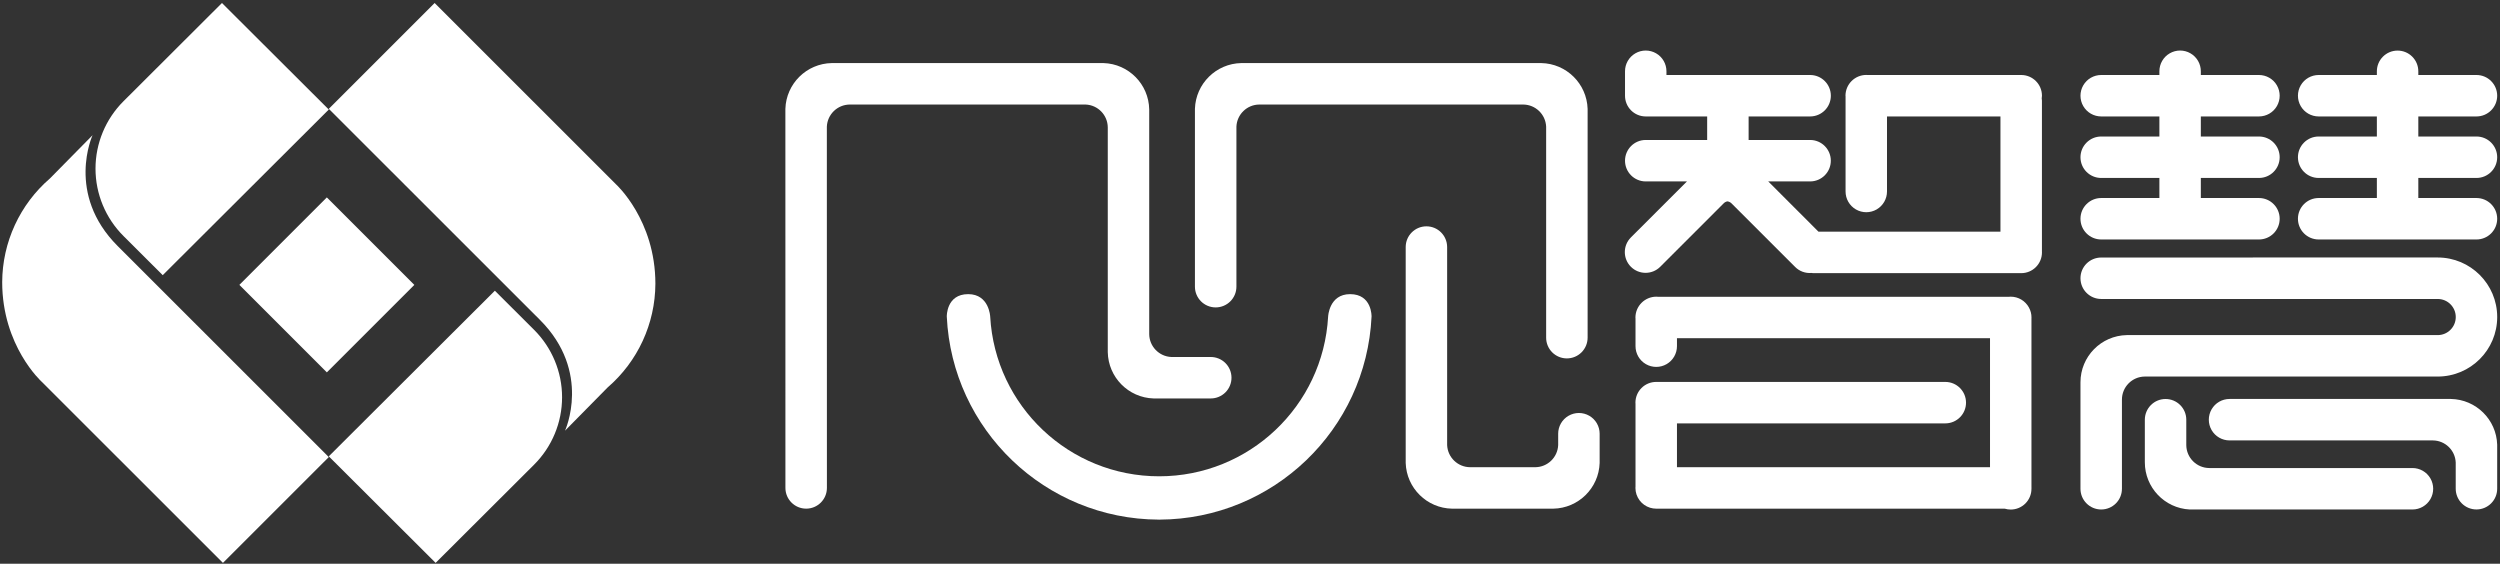 <?xml version="1.0" encoding="UTF-8"?>
<svg width="643px" height="145px" viewBox="0 0 643 145" version="1.1" xmlns="http://www.w3.org/2000/svg" xmlns:xlink="http://www.w3.org/1999/xlink">
    <rect x="0" y="0" width="643" height="145" fill="#333333" stroke="none"/>
    <title>资源 2</title>
    <g id="页面-1" stroke="none" stroke-width="1" fill="none" fill-rule="evenodd">
        <g id="资源-2" transform="translate(-95, 1)" fill="#FFFFFF" fill-rule="nonzero">
            <g id="编组" transform="translate(95, 0)">
                <polygon id="路径" points="84.062 49.773 106.565 72.274 84.062 94.773 61.565 72.274"></polygon>
                <path d="M156.272,98.663 C164.039,91.969 168.523,82.239 168.565,71.987 C168.565,55.536 158.417,46.386 158.417,46.386 C137.738,25.719 111.789,-0.227 111.789,-0.227 L84.565,26.989 C84.565,26.989 117.637,60.049 138.865,81.264 C152.28,94.674 145.322,109.773 145.322,109.773 L156.272,98.663 Z" id="路径"></path>
                <path d="M12.86,44.883 C5.092,51.58 0.608,61.311 0.565,71.564 C0.565,88.012 10.705,97.165 10.705,97.165 C31.392,117.835 57.341,143.773 57.341,143.773 L84.565,116.562 C84.565,116.562 51.49,83.499 30.267,62.281 C16.851,48.873 23.808,33.773 23.808,33.773 L12.86,44.883 Z" id="路径"></path>
                <path d="M41.851,69.773 L31.774,59.717 C27.158,55.118 24.565,48.878 24.565,42.371 C24.565,35.864 27.158,29.623 31.774,25.024 L57.086,-0.227 L84.565,27.176 L41.851,69.773 Z" id="路径"></path>
                <path d="M127.279,73.773 L137.357,83.822 C141.972,88.423 144.565,94.664 144.565,101.172 C144.565,107.68 141.972,113.921 137.357,118.522 L112.043,143.773 L84.565,116.37 L127.279,73.773 Z" id="路径"></path>
            </g>
            <g id="编组" transform="translate(296, 12)">
                <path d="M151.765,68.415 C150.385,97.552 126.433,120.507 97.264,120.646 L97.264,120.654 L97.013,120.654 L97.013,120.646 C67.841,120.515 43.884,97.556 42.512,68.415 C42.512,68.415 42.359,62.653 48.02,62.653 C53.43,62.653 53.678,68.415 53.678,68.415 C54.972,91.471 74.045,109.504 97.137,109.504 C120.229,109.504 139.302,91.471 140.595,68.415 C140.595,68.415 140.833,62.653 146.247,62.653 C151.914,62.653 151.765,68.415 151.765,68.415 Z" id="路径"></path>
                <path d="M198.501,117.828 L172.468,117.828 C165.996,117.708 160.753,112.537 160.545,106.068 L160.545,50.542 C160.545,47.599 162.931,45.212 165.874,45.212 C168.818,45.212 171.204,47.599 171.204,50.542 L171.204,101.479 C171.345,104.641 173.936,107.139 177.101,107.166 L193.873,107.166 C197.037,107.14 199.626,104.64 199.763,101.479 L199.763,98.563 C199.76,96.656 200.775,94.892 202.427,93.937 C204.078,92.982 206.114,92.982 207.765,93.937 C209.416,94.892 210.432,96.656 210.428,98.563 L210.428,106.068 C210.221,112.539 204.975,117.711 198.501,117.828 Z" id="路径"></path>
                <path d="M201.99,79.182 C200.577,79.181 199.223,78.618 198.225,77.619 C197.227,76.619 196.667,75.263 196.668,73.851 L196.668,19.574 C196.526,16.414 193.939,13.917 190.777,13.887 L122.882,13.887 C119.722,13.915 117.138,16.416 117.007,19.574 L117.007,60.739 C117.003,63.683 114.616,66.067 111.672,66.067 C108.728,66.067 106.34,63.683 106.336,60.739 L106.336,14.994 C106.542,8.522 111.785,3.346 118.259,3.224 L195.406,3.224 C201.882,3.346 207.127,8.521 207.335,14.994 L207.335,73.851 C207.334,75.267 206.77,76.624 205.767,77.624 C204.765,78.624 203.406,79.184 201.99,79.182 L201.99,79.182 Z" id="路径"></path>
                <path d="M115.74,84.151 C115.74,85.566 115.178,86.922 114.177,87.922 C113.176,88.921 111.819,89.482 110.405,89.481 L95.687,89.481 C89.215,89.277 84.039,84.035 83.918,77.561 L83.918,19.771 L83.918,19.771 C83.896,16.606 81.392,14.016 78.229,13.887 L17.559,13.887 C14.393,13.911 11.802,16.412 11.665,19.574 L11.681,112.489 C11.681,115.436 9.292,117.824 6.346,117.824 C3.399,117.824 1.01,115.436 1.01,112.489 L1,14.994 C1.204,8.52 6.449,3.343 12.926,3.224 L82.82,3.224 C89.292,3.423 94.467,8.669 94.577,15.143 L94.577,72.932 L94.577,72.932 C94.607,76.095 97.107,78.681 100.266,78.819 L110.405,78.819 C111.82,78.818 113.177,79.379 114.177,80.379 C115.178,81.379 115.74,82.736 115.74,84.151 Z" id="路径"></path>
                <path d="M435.946,118.033 C434.531,118.034 433.174,117.473 432.173,116.472 C431.172,115.472 430.61,114.115 430.611,112.7 L430.611,105.962 C430.479,102.803 427.893,100.302 424.731,100.278 L372.45,100.278 C370.543,100.281 368.778,99.266 367.823,97.615 C366.869,95.963 366.869,93.928 367.823,92.276 C368.778,90.625 370.543,89.609 372.45,89.613 L429.36,89.613 C435.835,89.73 441.079,94.909 441.276,101.382 L441.276,112.7 C441.276,115.644 438.89,118.031 435.946,118.033 Z" id="路径"></path>
                <path d="M435.946,37.93 C438.89,37.93 441.277,40.317 441.277,43.261 C441.277,46.206 438.89,48.593 435.946,48.593 L395.361,48.593 C392.417,48.593 390.03,46.206 390.03,43.261 C390.03,40.317 392.417,37.93 395.361,37.93 L410.329,37.93 L410.329,32.772 L395.361,32.772 C392.417,32.772 390.03,30.385 390.03,27.44 C390.03,24.496 392.417,22.109 395.361,22.109 L410.329,22.109 L410.329,16.951 L395.361,16.951 C393.457,16.951 391.697,15.935 390.745,14.285 C389.792,12.636 389.792,10.604 390.745,8.954 C391.697,7.305 393.457,6.289 395.361,6.289 L410.329,6.289 L410.329,5.342 C410.329,2.398 412.716,0.011 415.66,0.011 C418.604,0.011 420.991,2.398 420.991,5.342 L420.991,6.289 L435.946,6.289 C438.89,6.289 441.277,8.676 441.277,11.62 C441.277,14.564 438.89,16.951 435.946,16.951 L420.991,16.951 L420.991,22.109 L435.946,22.109 C438.89,22.109 441.277,24.496 441.277,27.44 C441.277,30.385 438.89,32.772 435.946,32.772 L420.991,32.772 L420.991,37.93 L435.946,37.93 Z" id="路径"></path>
                <path d="M380.001,37.93 C382.946,37.93 385.333,40.317 385.333,43.261 C385.333,46.206 382.946,48.593 380.001,48.593 L339.43,48.593 C336.485,48.593 334.098,46.206 334.098,43.261 C334.098,40.317 336.485,37.93 339.43,37.93 L354.395,37.93 L354.395,32.772 L339.43,32.772 C336.485,32.772 334.098,30.385 334.098,27.44 C334.098,24.496 336.485,22.109 339.43,22.109 L354.395,22.109 L354.395,16.951 L339.43,16.951 C337.525,16.951 335.765,15.935 334.813,14.285 C333.861,12.636 333.861,10.604 334.813,8.954 C335.765,7.305 337.525,6.289 339.43,6.289 L354.395,6.289 L354.395,5.342 C354.39,3.435 355.405,1.671 357.056,0.716 C358.707,-0.239 360.742,-0.239 362.393,0.716 C364.044,1.671 365.059,3.435 365.054,5.342 L365.054,6.289 L380.001,6.289 C381.906,6.289 383.666,7.305 384.618,8.954 C385.571,10.604 385.571,12.636 384.618,14.285 C383.666,15.935 381.906,16.951 380.001,16.951 L365.054,16.951 L365.054,22.109 L380.001,22.109 C382.946,22.109 385.333,24.496 385.333,27.44 C385.333,30.385 382.946,32.772 380.001,32.772 L365.054,32.772 L365.054,37.93 L380.001,37.93 Z" id="路径"></path>
                <path d="M324.184,51.822 C324.184,51.854 324.192,51.886 324.192,51.916 C324.194,53.332 323.633,54.691 322.632,55.693 C321.632,56.694 320.273,57.257 318.857,57.255 L265.364,57.255 C265.193,57.255 265.035,57.216 264.877,57.203 C263.337,57.327 261.819,56.769 260.727,55.676 C260.727,55.676 248.085,43.048 244.36,39.32 C244.07,39.028 243.691,38.842 243.283,38.791 C242.902,38.86 242.554,39.052 242.292,39.336 C238.544,43.079 226.012,55.613 226.012,55.613 C223.929,57.697 220.55,57.697 218.466,55.614 C216.383,53.53 216.382,50.152 218.466,48.068 L232.883,33.664 L222.273,33.664 C219.334,33.657 216.954,31.272 216.954,28.332 C216.954,25.392 219.334,23.007 222.273,23 L238.083,23 L238.083,16.951 L222.273,16.951 C220.861,16.95 219.507,16.388 218.51,15.388 C217.512,14.388 216.952,13.033 216.954,11.621 L216.954,5.342 C216.949,3.436 217.964,1.672 219.615,0.717 C221.265,-0.238 223.3,-0.238 224.951,0.717 C226.602,1.672 227.617,3.436 227.612,5.342 L227.612,6.289 L264.564,6.289 C267.508,6.289 269.895,8.676 269.895,11.62 C269.895,14.564 267.508,16.951 264.564,16.951 L248.745,16.951 L248.745,23 L264.564,23 C267.505,23.004 269.888,25.39 269.888,28.332 C269.888,31.274 267.505,33.66 264.564,33.664 L253.79,33.664 L266.711,46.587 L313.517,46.587 L313.517,16.951 L284.336,16.951 L284.336,36.239 C284.341,38.146 283.327,39.911 281.676,40.866 C280.025,41.821 277.99,41.821 276.339,40.866 C274.688,39.911 273.674,38.146 273.679,36.239 L273.679,11.771 C273.679,11.716 273.659,11.675 273.659,11.621 C273.664,8.671 276.054,6.28 279.004,6.274 C279.078,6.274 279.144,6.289 279.203,6.289 L318.86,6.289 C321.804,6.29 324.191,8.677 324.192,11.621 C324.188,11.846 324.166,12.07 324.128,12.291 C324.146,12.482 324.184,12.662 324.184,12.853 L324.184,51.822 Z" id="路径"></path>
                <path d="M316.152,118.056 C315.629,118.052 315.109,117.976 314.608,117.828 L224.993,117.828 C224.452,117.827 223.914,117.747 223.396,117.589 C221.161,116.896 219.637,114.829 219.634,112.489 C219.634,112.393 219.654,112.299 219.654,112.203 L219.654,90.861 C219.654,90.761 219.634,90.666 219.634,90.562 C219.634,89.146 220.198,87.788 221.2,86.788 C222.203,85.788 223.562,85.227 224.978,85.23 L299.329,85.23 C302.274,85.23 304.661,87.617 304.661,90.562 C304.661,93.507 302.274,95.894 299.329,95.894 L230.315,95.894 L230.315,107.156 L310.832,107.156 L310.832,73.993 L230.315,73.993 L230.315,76.028 C230.319,77.935 229.304,79.698 227.653,80.653 C226.002,81.607 223.967,81.607 222.317,80.653 C220.666,79.698 219.651,77.935 219.654,76.028 L219.654,68.947 C219.654,68.85 219.634,68.755 219.634,68.662 C219.649,65.71 222.04,63.32 224.993,63.306 C225.123,63.306 225.26,63.321 225.385,63.33 L315.754,63.33 C315.884,63.321 316.024,63.306 316.152,63.306 C318.115,63.303 319.92,64.381 320.849,66.11 C321.282,66.891 321.506,67.77 321.499,68.663 C321.499,68.732 321.491,68.804 321.491,68.868 L321.491,112.281 C321.491,112.354 321.499,112.424 321.499,112.489 C321.499,112.559 321.491,112.628 321.491,112.7 L321.491,112.724 C321.491,114.14 320.929,115.497 319.927,116.497 C318.925,117.497 317.567,118.058 316.152,118.056 L316.152,118.056 Z" id="路径"></path>
                <path d="M425.977,63.897 L339.43,63.897 C336.485,63.897 334.099,61.51 334.099,58.566 C334.099,55.622 336.485,53.235 339.43,53.235 L378.437,53.235 L378.437,53.227 L425.969,53.227 C434.425,53.227 441.281,60.083 441.281,68.539 C441.281,76.995 434.425,83.85 425.969,83.85 L350.601,83.85 C347.36,83.897 344.759,86.539 344.762,89.78 L344.762,89.827 L344.762,89.827 L344.762,112.708 C344.762,115.653 342.375,118.04 339.43,118.04 C336.485,118.04 334.097,115.653 334.097,112.708 L334.097,85.412 L334.105,85.412 C334.105,85.38 334.097,85.357 334.097,85.327 C334.097,78.709 339.396,73.31 346.013,73.187 L425.977,73.187 C428.542,73.187 430.622,71.107 430.622,68.542 C430.622,65.977 428.542,63.897 425.977,63.897 L425.977,63.897 Z" id="路径"></path>
                <path d="M355.977,89.622 C357.392,89.621 358.75,90.182 359.751,91.182 C360.752,92.182 361.315,93.539 361.314,94.954 L361.314,101.479 L361.314,101.479 C361.34,104.736 363.981,107.366 367.238,107.379 L419.478,107.379 C421.384,107.377 423.146,108.392 424.1,110.043 C425.054,111.693 425.054,113.727 424.1,115.377 C423.146,117.027 421.384,118.043 419.478,118.04 L362.175,118.04 C355.717,117.707 350.652,112.373 350.652,105.907 C350.651,105.878 350.653,105.849 350.66,105.822 L350.652,105.822 L350.652,94.955 C350.652,93.541 351.211,92.185 352.21,91.185 C353.209,90.185 354.564,89.623 355.977,89.622 L355.977,89.622 Z" id="路径"></path>
            </g>
        </g>
    </g>
</svg>